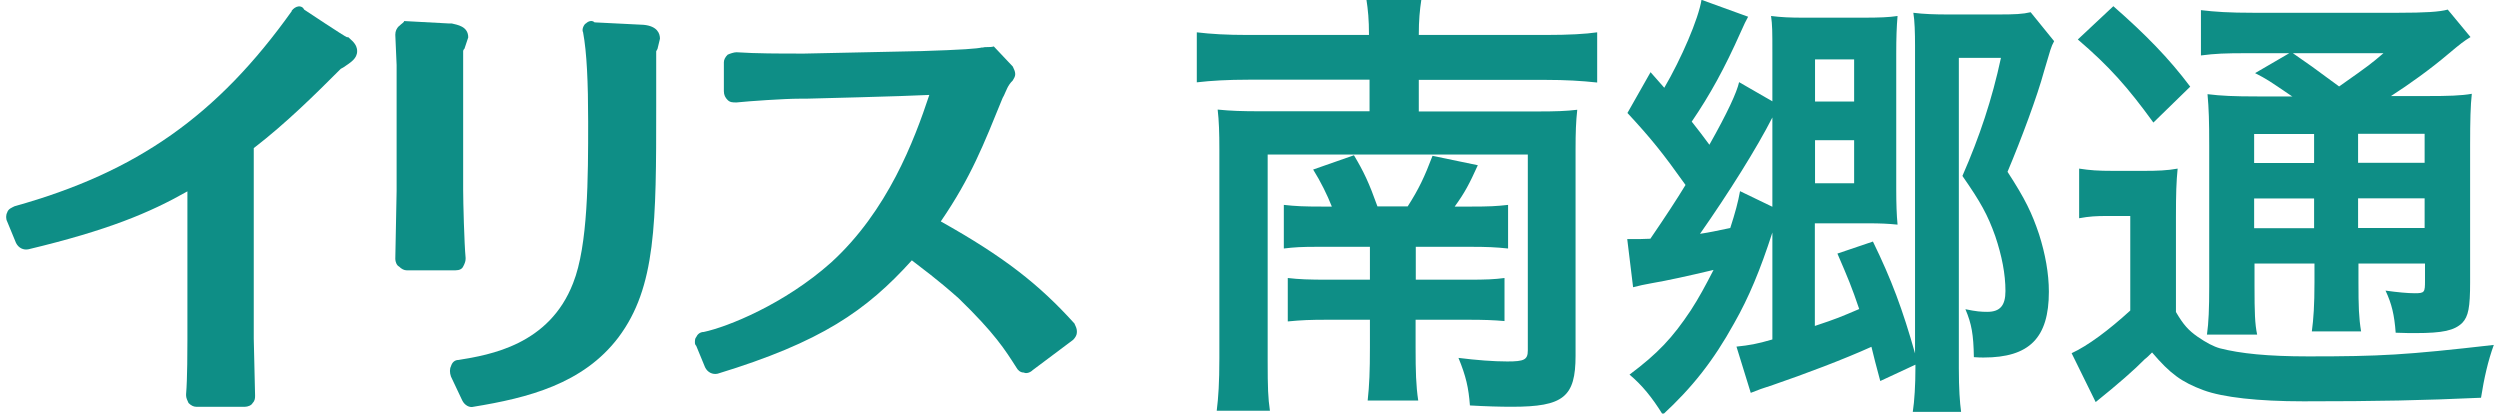 <?xml version="1.0" encoding="UTF-8"?>
<svg id="_レイヤー_9" data-name="レイヤー 9" xmlns="http://www.w3.org/2000/svg" viewBox="0 0 133 22">
  <defs>
    <style>
      .cls-1 {
        fill: #0e8e86;
      }
    </style>
  </defs>
  <g>
    <path class="cls-1" d="m15.53.58C11.57,6.14,7.28,9.16.78,10.97c-.13.07-.34.13-.4.34-.07.13-.07.34,0,.47l.47,1.14c.13.27.4.4.67.34,4.22-1.01,6.44-1.94,8.45-3.08v7.91c0,.4,0,2.08-.07,2.88v.07c0,.13.07.27.13.4.13.13.27.2.4.2h2.61c.13,0,.34-.07.4-.2.13-.13.13-.27.13-.4l-.07-3.02V7.88c1.74-1.34,3.29-2.88,4.63-4.22l.13-.07c.4-.27.74-.47.74-.87s-.34-.6-.47-.74h-.07c-.07,0-2.28-1.47-2.28-1.47-.13-.27-.47-.2-.67.07"/>
    <path class="cls-1" d="m31.15,1.25c-.13.13-.2.34-.13.47.2,1.07.27,2.68.27,4.76,0,2.95,0,6.57-.8,8.58-1.27,3.29-4.43,3.82-6.1,4.09-.2,0-.34.13-.4.34-.07.13-.07.34,0,.54l.6,1.27c.13.27.4.4.6.34,2.88-.47,5.83-1.21,7.71-3.69,2.01-2.68,2.01-6.1,2.01-12.27v-2.95l.07-.13.13-.54c0-.27-.13-.67-.87-.74-.07,0-2.61-.13-2.61-.13-.13-.13-.34-.07-.47.07"/>
    <path class="cls-1" d="m52.27,2.52c-.27.07-1.07.13-3.29.2h-.07l-6.1.13h-.34c-.94,0-2.28,0-3.29-.07-.13,0-.34.07-.47.13-.13.13-.2.27-.2.4v1.54c0,.2.07.34.2.47.13.13.27.13.47.13.67-.07,2.55-.2,3.35-.2h.34s5.3-.13,6.57-.2c-.8,2.41-2.21,6.17-5.23,8.92-2.48,2.21-5.5,3.42-6.77,3.69-.2,0-.34.13-.4.27-.07.07-.07.2-.07.27s0,.13.07.2l.47,1.14c.13.27.4.4.67.34,5.5-1.68,7.91-3.35,10.33-6.03.6.47,1.27.94,2.48,2.01,1.94,1.88,2.48,2.75,3.08,3.69.07.13.2.27.4.27.13.07.34,0,.47-.13l2.15-1.61c.13-.13.2-.27.2-.4v-.07c0-.13-.07-.27-.13-.4-1.88-2.08-3.75-3.55-7.11-5.43,1.61-2.35,2.28-4.09,3.29-6.57l.07-.13c.13-.27.2-.54.47-.8.07-.13.13-.2.13-.34s-.07-.27-.13-.4l-1.01-1.07c-.2.07-.47,0-.6.07"/>
    <path class="cls-1" d="m21.23,1.38c-.13.13-.2.27-.2.47l.07,1.61v6.7l-.07,3.62c0,.13.07.34.2.4.13.13.27.2.4.2h2.61c.2,0,.34-.07.4-.2.07-.13.13-.27.13-.4v-.07c-.07-.74-.13-2.95-.13-3.62V2.72c0-.07.07-.13.07-.13l.2-.6c0-.6-.6-.67-.87-.74h-.13l-2.41-.13c0,.07-.13.13-.27.27"/>
  </g>
  <g>
    <path class="cls-1" d="m72.83,1.86c0-.83-.05-1.32-.14-1.91h2.93c-.09.61-.14,1.11-.14,1.91h6.73c1.28,0,2.13-.05,2.76-.14v2.67c-.85-.09-1.68-.14-2.76-.14h-6.73v1.68h6.28c1.02,0,1.56-.02,2.15-.09-.07.64-.09,1.21-.09,2.1v10.98c0,2.2-.64,2.72-3.38,2.72-.64,0-1.37-.02-2.24-.07-.07-.94-.21-1.56-.61-2.53.95.12,1.87.19,2.6.19.9,0,1.09-.09,1.09-.59v-10.42h-13.84v10.98c0,1.44.02,1.96.12,2.65h-2.83c.09-.73.14-1.49.14-2.79V7.93c0-.87-.02-1.49-.09-2.1.71.07,1.28.09,2.32.09h5.76v-1.68h-6.45c-1.09,0-1.96.05-2.74.14V1.72c.76.09,1.56.14,2.74.14h6.45Zm-1.98,9.12c-.24-.61-.59-1.32-.99-1.96l2.17-.76c.52.87.8,1.46,1.25,2.72h1.61c.59-.92.9-1.58,1.32-2.69l2.41.5c-.45.99-.68,1.44-1.23,2.2h.83c1.02,0,1.39-.02,2.01-.09v2.32c-.68-.07-1.11-.09-2.05-.09h-2.86v1.75h2.74c1.04,0,1.44-.02,1.98-.09v2.29c-.59-.05-1.04-.07-2.01-.07h-2.72v1.49c0,1.25.02,2.01.14,2.81h-2.69c.09-.83.12-1.56.12-2.81v-1.49h-2.22c-.99,0-1.42.02-2.15.09v-2.31c.61.07,1.09.09,2.2.09h2.17v-1.75h-2.74c-.92,0-1.25.02-1.84.09v-2.32c.64.07,1.04.09,2.08.09h.47Z"/>
    <path class="cls-1" d="m86.57,12.72c.64,0,.83,0,1.23-.02q1.21-1.77,1.87-2.86c-1.21-1.7-1.82-2.46-3.09-3.83l1.23-2.17.73.83c.9-1.54,1.82-3.66,1.98-4.68l2.48.9q-.14.24-.4.83c-.85,1.91-1.63,3.33-2.6,4.75q.47.59.94,1.23c.97-1.72,1.46-2.79,1.58-3.33l1.77,1.02v-2.6c0-1.13,0-1.44-.07-1.94.54.07,1.04.09,1.72.09h3.17c.87,0,1.39-.02,1.84-.09-.05.59-.07,1.16-.07,2.01v7.18c0,.78.02,1.39.07,1.91-.5-.05-.9-.07-1.61-.07h-2.79v5.46c1.2-.4,1.35-.47,2.36-.9-.4-1.18-.59-1.63-1.16-2.95l1.89-.64c.99,2.03,1.58,3.61,2.24,5.95V2.45c0-.73-.02-1.35-.09-1.77.54.07,1.16.09,1.87.09h2.6c.94,0,1.35-.02,1.77-.12l1.25,1.54c-.17.31-.19.43-.54,1.61-.35,1.3-1.21,3.61-1.94,5.34.95,1.46,1.3,2.2,1.68,3.33.33,1.04.52,2.08.52,3.05,0,2.46-1.04,3.5-3.47,3.5-.12,0-.28,0-.52-.02-.02-1.21-.12-1.77-.45-2.55.57.12.83.14,1.16.14.68,0,.97-.33.97-1.11,0-.9-.19-1.87-.54-2.91-.4-1.13-.78-1.82-1.75-3.21.92-2.1,1.58-4.09,2.05-6.28h-2.24v16.51c0,1.09.05,1.8.12,2.32h-2.57c.09-.59.14-1.42.14-2.32v-.19l-1.87.87c-.24-.9-.33-1.23-.47-1.82-1.46.66-3.52,1.44-5.24,2.03-.54.17-.78.26-1.18.42l-.76-2.46c.68-.07,1.09-.14,1.91-.38v-5.69c-.64,1.98-1.25,3.45-2.03,4.82-1.11,2.01-2.24,3.43-3.8,4.87-.57-.92-1.11-1.58-1.77-2.13,1.51-1.13,2.29-1.96,3.26-3.42.43-.66.8-1.35,1.21-2.15-1.3.31-2.48.57-3.31.71-.4.07-.61.12-.97.21l-.31-2.55Zm7.72-6.47c-.8,1.58-2.34,4.04-3.85,6.19.59-.09.78-.14,1.61-.31.26-.8.42-1.39.52-1.96l1.72.83v-4.75Zm4.35-.85v-2.24h-2.08v2.24h2.08Zm-2.08,4.35h2.08v-2.29h-2.08v2.29Z"/>
    <path class="cls-1" d="m110.61,8.97c.59.09.99.12,1.8.12h1.65c.71,0,1.25-.02,1.79-.12-.07.73-.09,1.3-.09,2.58v5.05c.4.68.66.97,1.16,1.32.45.31.85.52,1.18.61,1.09.28,2.55.43,4.7.43,3.85,0,5.15-.07,9.87-.61-.31.85-.52,1.79-.68,2.81-3.09.14-5.48.19-9.45.19-2.41,0-4.28-.21-5.31-.59-1.16-.43-1.77-.87-2.74-2.01-.17.17-.28.28-.38.35q-.83.85-2.62,2.29l-1.28-2.6c.87-.4,1.98-1.23,3.12-2.27v-5.03h-1.21c-.59,0-.97.02-1.51.12v-2.65Zm1.82-8.64c1.7,1.49,2.95,2.76,4.09,4.28l-1.96,1.91c-1.37-1.89-2.36-3-4.02-4.42l1.89-1.77Zm9.5,4.79c-1.28-.87-1.32-.9-1.96-1.23l1.82-1.06h-2.24c-1.16,0-1.7.02-2.46.12V.54c.76.09,1.49.14,2.81.14h7.65c1.49,0,2.24-.05,2.67-.17l1.21,1.46c-.38.24-.5.33-1.18.9-.94.8-2.1,1.63-3.05,2.24h1.89c1.18,0,1.84-.02,2.41-.12-.07.64-.09,1.42-.09,2.74v7.28c0,1.35-.09,1.82-.42,2.17-.42.4-1.02.54-2.48.54-.21,0-.61,0-1.06-.02-.07-.95-.21-1.54-.54-2.24.64.09,1.18.14,1.56.14.52,0,.54-.05.54-.66v-.92h-3.54v.99c0,1.3.02,1.89.14,2.62h-2.62c.09-.68.14-1.39.14-2.62v-.99h-3.19v1.21c0,1.39.02,2.01.14,2.57h-2.67c.09-.64.12-1.37.12-2.57v-7.46c0-1.37-.02-1.96-.09-2.76.73.09,1.42.12,2.65.12h1.87Zm-2.01,2.01v1.54h3.19v-1.54h-3.19Zm0,5.01h3.19v-1.58h-3.19v1.58Zm2.06-9.31c.85.59,1.06.73,2.46,1.77,1.68-1.18,1.7-1.21,2.36-1.77h-4.82Zm3.47,5.83h3.54v-1.54h-3.54v1.54Zm3.54,1.89h-3.54v1.58h3.54v-1.58Z"/>
  </g>
</svg>